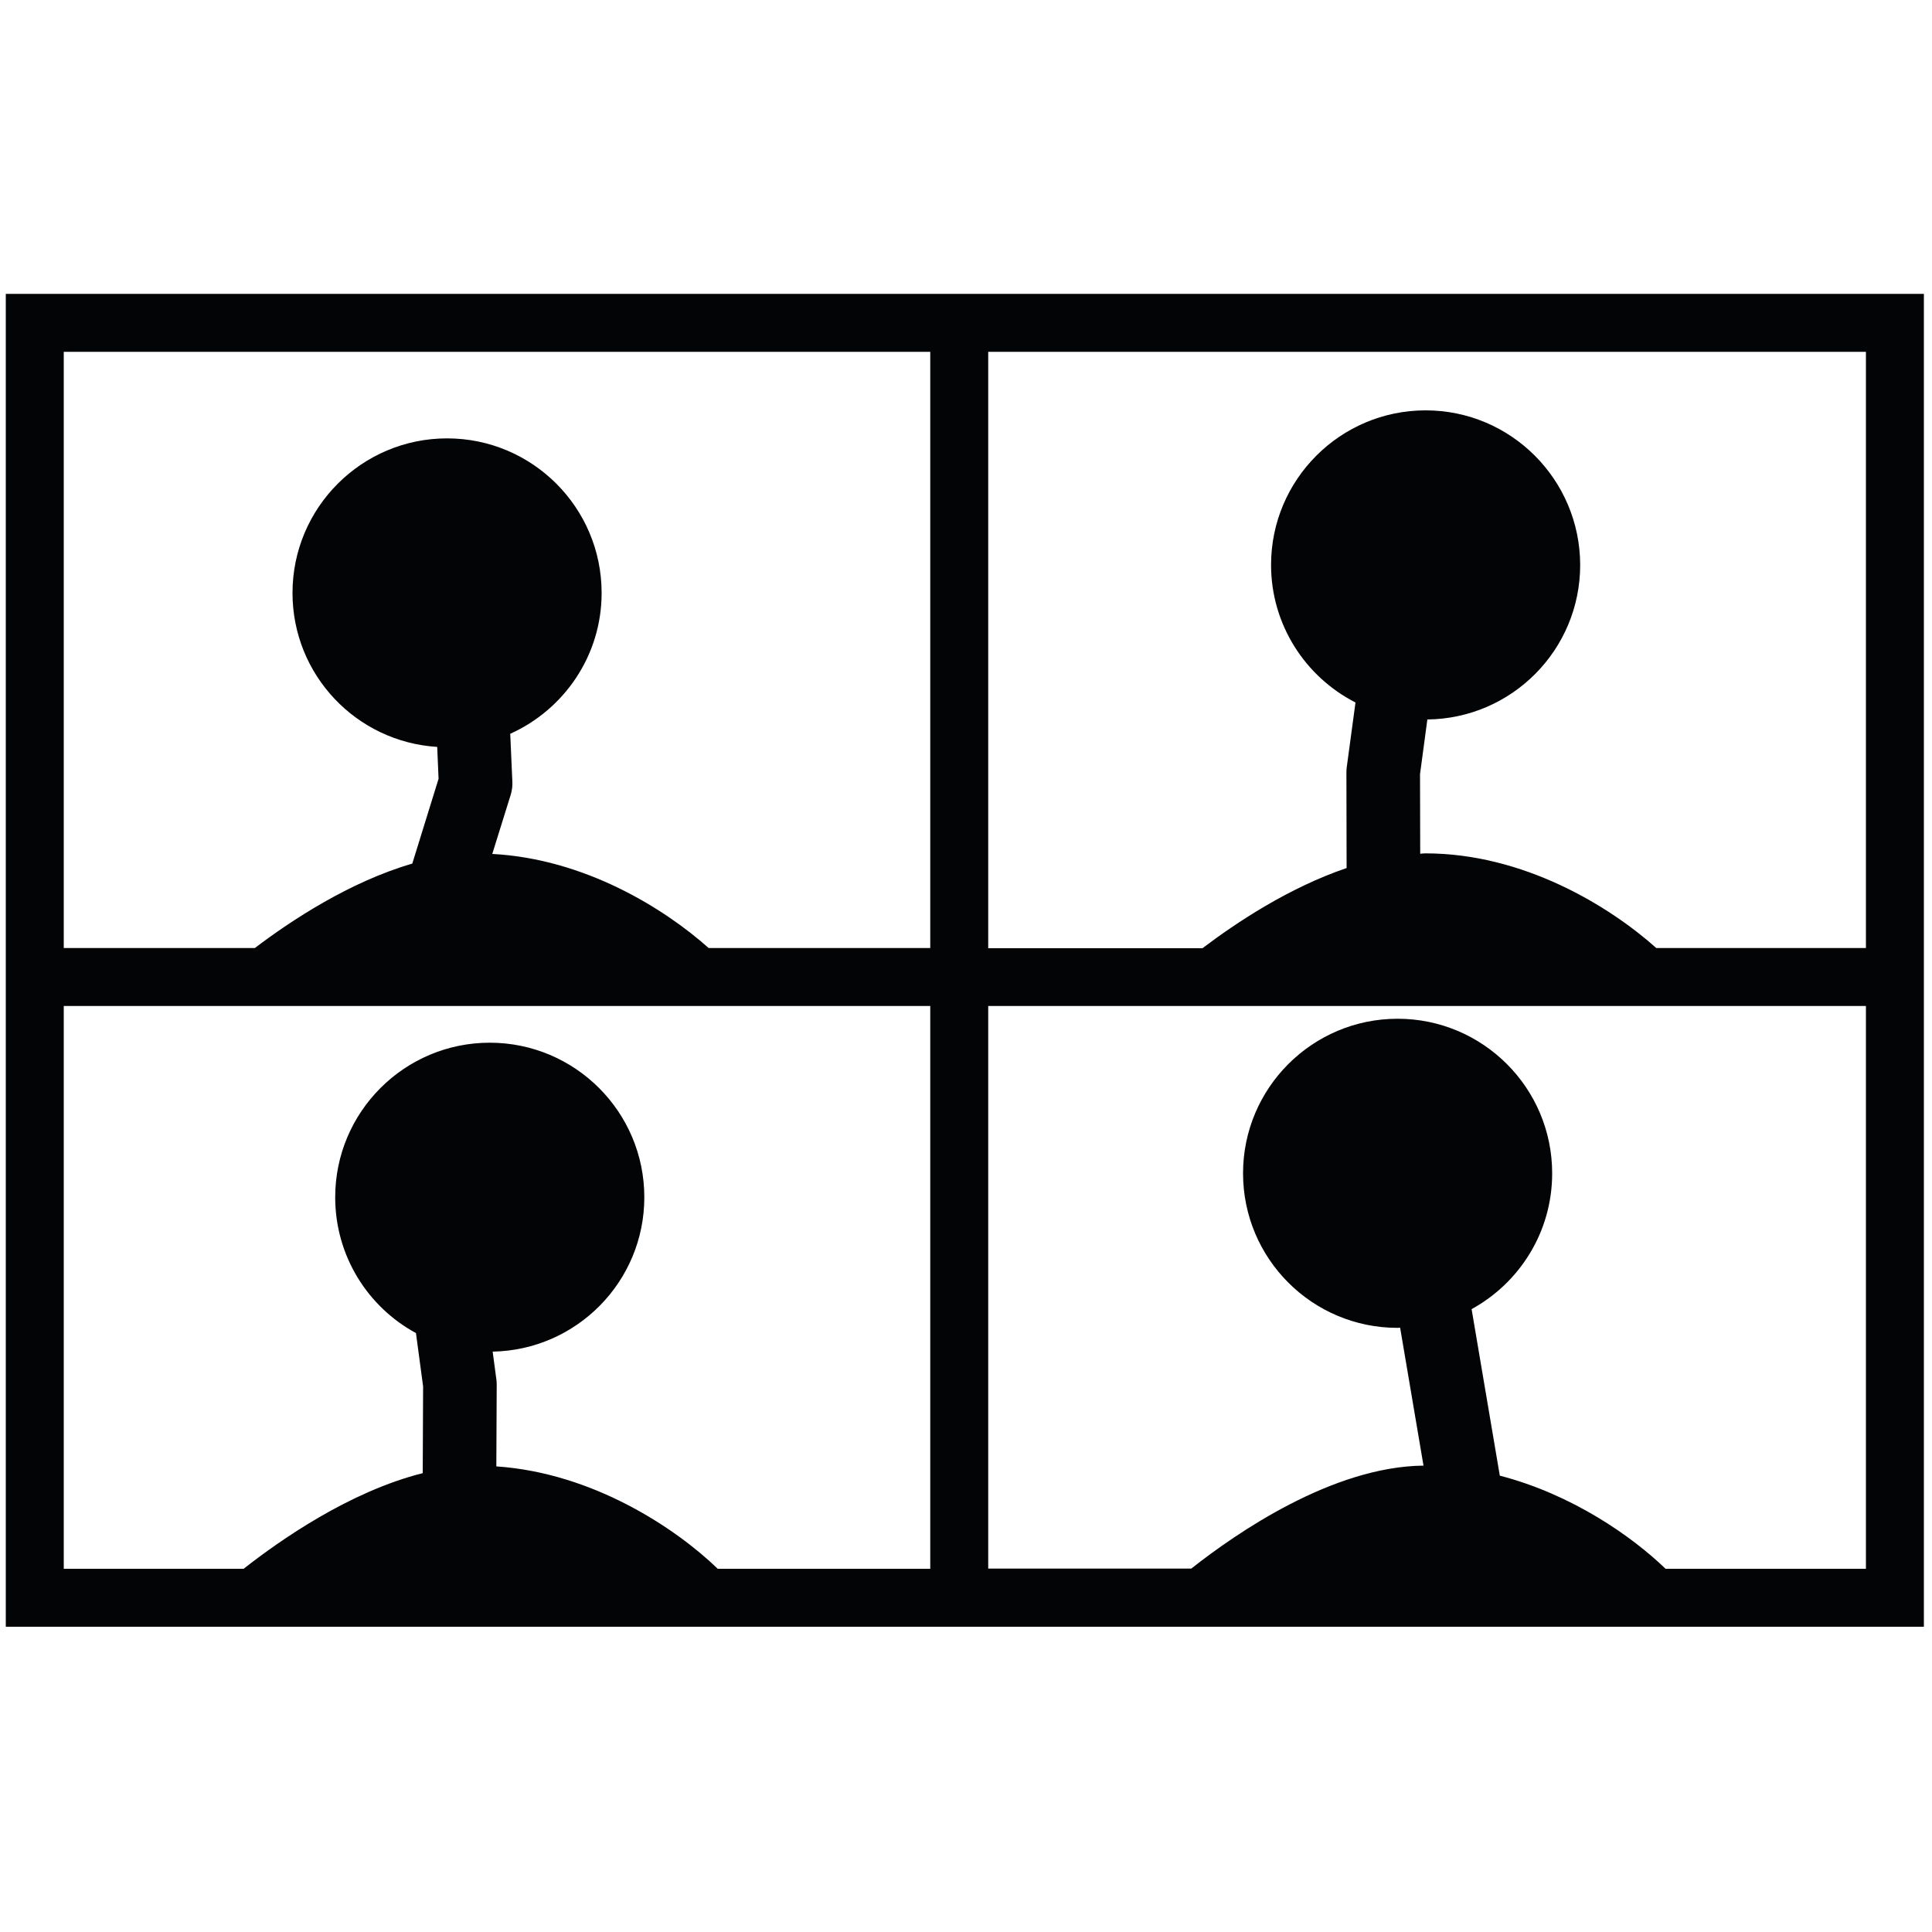 <svg enable-background="new 0 0 100 100" viewBox="0 0 100 100" xmlns="http://www.w3.org/2000/svg"><path d="m.3 15.21v68.99h99.28v-68.99zm47.85 65.99h-11c-2.15-2.08-6.44-4.96-11.46-5.3l.02-4.26c0-.09-.01-.18-.02-.26l-.19-1.42c4.34-.08 7.85-3.62 7.85-7.99 0-4.42-3.59-8-8-8s-8 3.58-8 8c0 3.04 1.69 5.68 4.18 7.03l.37 2.76-.02 4.49c-3.79.95-7.4 3.48-9.27 4.95h-9.31v-29.13h44.85zm0-32.13h-11.47c-2.31-2.06-6.43-4.62-11.2-4.87l.96-3.08c.06-.21.09-.43.08-.65l-.11-2.49c2.78-1.25 4.73-4.04 4.73-7.29 0-4.42-3.59-8-8-8s-8 3.58-8 8c0 4.25 3.31 7.71 7.49 7.97l.07 1.65-1.36 4.39c-3.24.94-6.28 2.95-8.15 4.37h-9.89v-30.86h44.85zm48.43 32.13h-10.37c-1.73-1.67-4.83-3.85-8.58-4.82l-1.46-8.62c2.48-1.36 4.17-3.99 4.17-7.03 0-4.42-3.59-8-8-8s-8 3.58-8 8 3.58 8 8 8c.04 0 .09-.01.13-.01l1.21 7.14c-4.72.05-9.7 3.5-12.02 5.33h-10.51v-29.12h45.43zm0-32.13h-10.85c-2.43-2.17-6.87-4.9-11.95-4.9-.09 0-.18.01-.27.02l-.01-4.12.38-2.83c4.38-.05 7.91-3.61 7.91-8-.01-4.42-3.59-8-8-8s-8 3.58-8 8c0 3.1 1.78 5.8 4.37 7.12l-.45 3.33c-.01.09-.02.17-.02.26l.01 4.98c-2.98 1.01-5.72 2.83-7.46 4.15h-11.09v-30.87h45.43z" fill="#030406"/></svg>